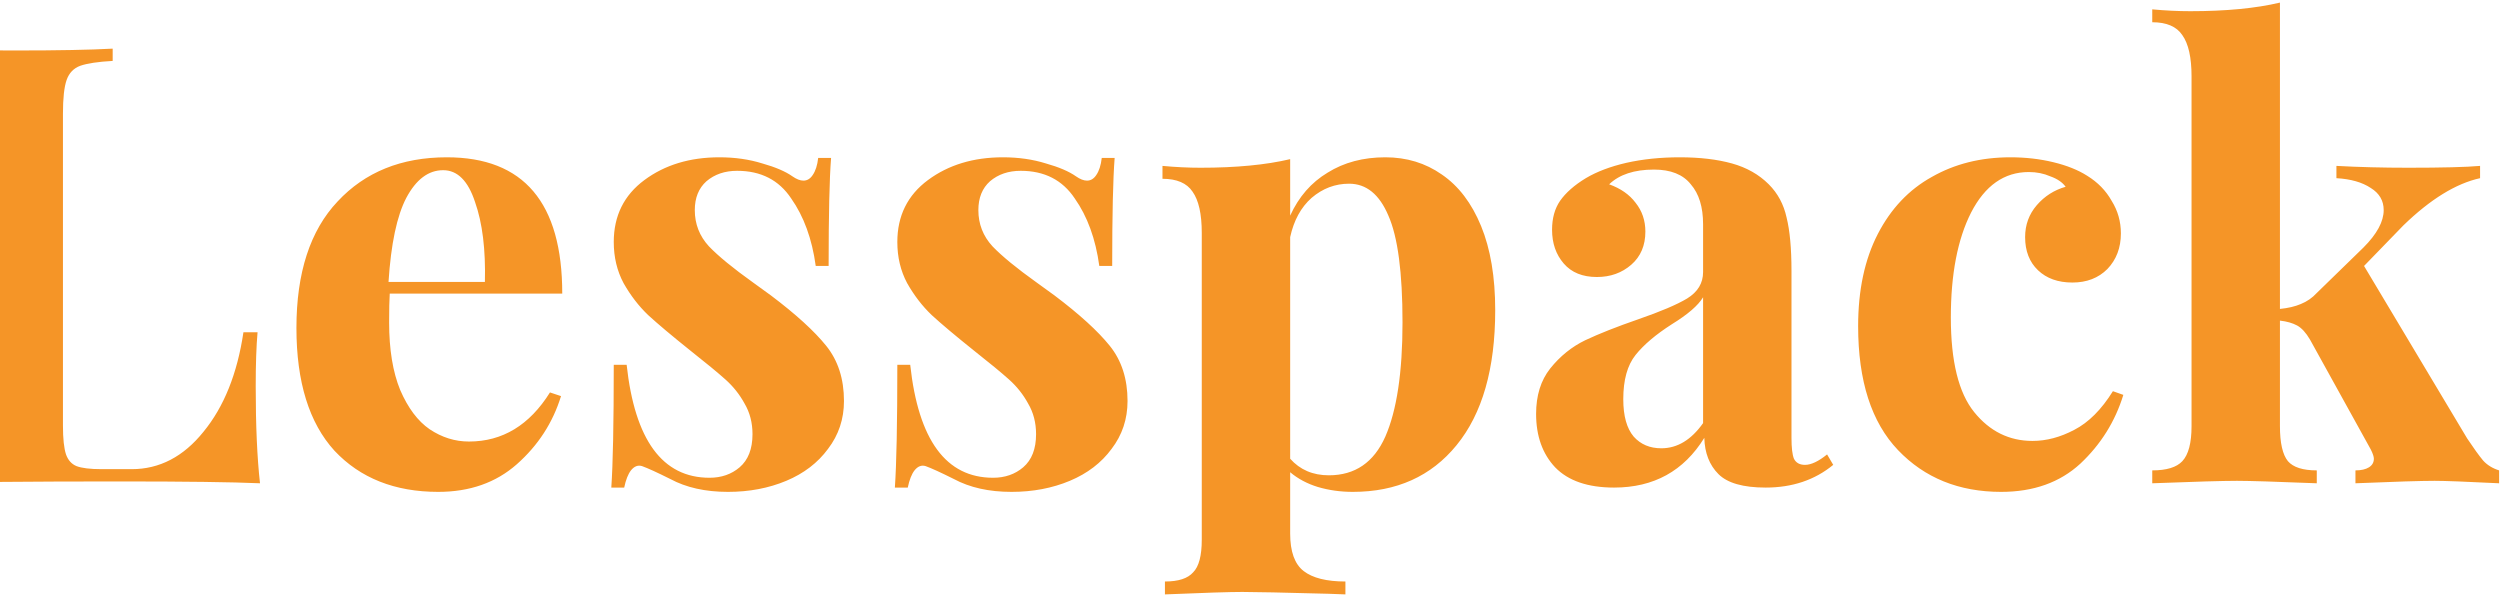 <svg xmlns="http://www.w3.org/2000/svg" width="957" height="228" viewBox="0 0 957 228" fill="none"><path d="M43.132 23.32C37.492 23.633 33.34 24.26 30.677 25.2C28.17 26.14 26.447 27.942 25.507 30.605C24.567 33.268 24.097 37.577 24.097 43.53V162.91C24.097 167.923 24.488 171.605 25.272 173.955C26.055 176.148 27.387 177.637 29.267 178.42C31.303 179.203 34.515 179.595 38.902 179.595H50.417C61.07 179.595 70.235 174.817 77.912 165.26C85.745 155.703 90.837 143.013 93.187 127.19H98.592C98.122 132.517 97.887 139.41 97.887 147.87C97.887 162.91 98.435 175.287 99.532 185C88.878 184.53 70.94 184.295 45.717 184.295C11.563 184.295 -13.973 184.53 -30.893 185V180.3C-25.723 179.987 -21.963 179.36 -19.613 178.42C-17.107 177.48 -15.462 175.678 -14.678 173.015C-13.738 170.352 -13.268 166.043 -13.268 160.09V43.53C-13.268 37.577 -13.738 33.268 -14.678 30.605C-15.462 27.942 -17.107 26.14 -19.613 25.2C-21.963 24.26 -25.723 23.633 -30.893 23.32V18.62C-22.903 19.09 -10.527 19.325 6.237 19.325C22.217 19.325 34.515 19.09 43.132 18.62V23.32ZM179.509 169.02C192.355 169.02 202.695 162.753 210.529 150.22L214.759 151.63C211.625 161.813 205.985 170.508 197.839 177.715C189.849 184.765 179.822 188.29 167.759 188.29C151.152 188.29 137.914 183.042 128.044 172.545C118.33 161.892 113.474 146.225 113.474 125.545C113.474 104.395 118.722 88.258 129.219 77.135C139.715 65.855 153.659 60.215 171.049 60.215C200.502 60.215 215.229 77.605 215.229 112.385H149.194C149.037 114.735 148.959 118.417 148.959 123.43C148.959 133.77 150.369 142.387 153.189 149.28C156.165 156.173 159.925 161.187 164.469 164.32C169.169 167.453 174.182 169.02 179.509 169.02ZM169.639 65.15C163.999 65.15 159.299 68.675 155.539 75.725C151.935 82.618 149.664 93.35 148.724 107.92H185.619C185.932 95.543 184.679 85.36 181.859 77.37C179.195 69.223 175.122 65.15 169.639 65.15ZM275.367 60.215C281.32 60.215 286.803 60.998 291.817 62.565C296.83 63.975 300.668 65.62 303.332 67.5C304.898 68.597 306.308 69.145 307.562 69.145C308.972 69.145 310.147 68.44 311.087 67.03C312.183 65.463 312.888 63.27 313.202 60.45H318.137C317.51 68.44 317.197 82.227 317.197 101.81H312.262C310.852 91.47 307.718 82.853 302.862 75.96C298.162 68.91 291.268 65.385 282.182 65.385C277.482 65.385 273.565 66.717 270.432 69.38C267.455 72.043 265.967 75.725 265.967 80.425C265.967 85.752 267.768 90.373 271.372 94.29C274.975 98.05 280.615 102.672 288.292 108.155L295.107 113.09C304.663 120.297 311.713 126.72 316.257 132.36C320.8 138 323.072 145.05 323.072 153.51C323.072 160.403 321.035 166.513 316.962 171.84C313.045 177.167 307.718 181.24 300.982 184.06C294.245 186.88 286.803 188.29 278.657 188.29C270.04 188.29 262.677 186.645 256.567 183.355C251.553 180.848 247.95 179.203 245.757 178.42C244.19 177.95 242.78 178.498 241.527 180.065C240.43 181.475 239.568 183.668 238.942 186.645H234.007C234.633 177.715 234.947 162.048 234.947 139.645H239.882C243.015 168.472 253.59 182.885 271.607 182.885C276.15 182.885 279.988 181.553 283.122 178.89C286.412 176.07 288.057 171.84 288.057 166.2C288.057 161.813 287.038 157.897 285.002 154.45C283.122 151.003 280.693 147.948 277.717 145.285C274.74 142.622 270.275 138.94 264.322 134.24C257.272 128.6 251.867 124.057 248.107 120.61C244.503 117.163 241.37 113.09 238.707 108.39C236.2 103.69 234.947 98.442 234.947 92.645C234.947 82.618 238.863 74.707 246.697 68.91C254.53 63.113 264.087 60.215 275.367 60.215ZM383.917 60.215C389.87 60.215 395.353 60.998 400.367 62.565C405.38 63.975 409.218 65.62 411.882 67.5C413.448 68.597 414.858 69.145 416.112 69.145C417.522 69.145 418.697 68.44 419.637 67.03C420.733 65.463 421.438 63.27 421.752 60.45H426.687C426.06 68.44 425.747 82.227 425.747 101.81H420.812C419.402 91.47 416.268 82.853 411.412 75.96C406.712 68.91 399.818 65.385 390.732 65.385C386.032 65.385 382.115 66.717 378.982 69.38C376.005 72.043 374.517 75.725 374.517 80.425C374.517 85.752 376.318 90.373 379.922 94.29C383.525 98.05 389.165 102.672 396.842 108.155L403.657 113.09C413.213 120.297 420.263 126.72 424.807 132.36C429.35 138 431.622 145.05 431.622 153.51C431.622 160.403 429.585 166.513 425.512 171.84C421.595 177.167 416.268 181.24 409.532 184.06C402.795 186.88 395.353 188.29 387.207 188.29C378.59 188.29 371.227 186.645 365.117 183.355C360.103 180.848 356.5 179.203 354.307 178.42C352.74 177.95 351.33 178.498 350.077 180.065C348.98 181.475 348.118 183.668 347.492 186.645H342.557C343.183 177.715 343.497 162.048 343.497 139.645H348.432C351.565 168.472 362.14 182.885 380.157 182.885C384.7 182.885 388.538 181.553 391.672 178.89C394.962 176.07 396.607 171.84 396.607 166.2C396.607 161.813 395.588 157.897 393.552 154.45C391.672 151.003 389.243 147.948 386.267 145.285C383.29 142.622 378.825 138.94 372.872 134.24C365.822 128.6 360.417 124.057 356.657 120.61C353.053 117.163 349.92 113.09 347.257 108.39C344.75 103.69 343.497 98.442 343.497 92.645C343.497 82.618 347.413 74.707 355.247 68.91C363.08 63.113 372.637 60.215 383.917 60.215ZM530.301 60.215C538.448 60.215 545.655 62.408 551.921 66.795C558.345 71.182 563.358 77.762 566.961 86.535C570.565 95.308 572.366 106.04 572.366 118.73C572.366 141.133 567.431 158.367 557.561 170.43C547.848 182.337 534.61 188.29 517.846 188.29C513.146 188.29 508.681 187.663 504.451 186.41C500.378 185.157 496.853 183.277 493.876 180.77V204.27C493.876 211.163 495.6 215.942 499.046 218.605C502.493 221.268 507.82 222.6 515.026 222.6V227.535L508.681 227.3C491.291 226.83 480.246 226.595 475.546 226.595C470.846 226.595 460.976 226.908 445.936 227.535V222.6C451.106 222.6 454.71 221.425 456.746 219.075C458.94 216.882 460.036 212.73 460.036 206.62V89.12C460.036 81.913 458.861 76.665 456.511 73.375C454.318 70.085 450.48 68.44 444.996 68.44V63.505C450.01 63.975 454.866 64.21 459.566 64.21C473.196 64.21 484.633 63.113 493.876 60.92V82.54C497.166 75.333 501.945 69.85 508.211 66.09C514.478 62.173 521.841 60.215 530.301 60.215ZM508.681 181.945C518.708 181.945 525.915 177.01 530.301 167.14C534.688 157.113 536.881 142.543 536.881 123.43C536.881 104.317 535.08 90.687 531.476 82.54C528.03 74.393 523.016 70.32 516.436 70.32C511.11 70.32 506.331 72.122 502.101 75.725C498.028 79.328 495.286 84.342 493.876 90.765V175.6C497.636 179.83 502.571 181.945 508.681 181.945ZM617.865 186.645C607.838 186.645 600.318 184.06 595.305 178.89C590.448 173.72 588.02 166.905 588.02 158.445C588.02 151.395 589.821 145.598 593.425 141.055C597.185 136.355 601.65 132.752 606.82 130.245C612.146 127.738 618.883 125.075 627.03 122.255C635.646 119.278 641.913 116.615 645.83 114.265C649.903 111.758 651.94 108.39 651.94 104.16V85.83C651.94 79.25 650.373 74.158 647.24 70.555C644.263 66.795 639.563 64.915 633.14 64.915C625.62 64.915 619.901 66.795 615.985 70.555C620.371 72.122 623.74 74.472 626.09 77.605C628.596 80.738 629.85 84.42 629.85 88.65C629.85 93.977 628.048 98.207 624.445 101.34C620.841 104.473 616.455 106.04 611.285 106.04C605.801 106.04 601.571 104.317 598.595 100.87C595.618 97.423 594.13 93.115 594.13 87.945C594.13 83.558 595.148 79.877 597.185 76.9C599.378 73.767 602.668 70.868 607.055 68.205C611.285 65.698 616.455 63.74 622.565 62.33C628.831 60.92 635.646 60.215 643.01 60.215C650.686 60.215 657.345 60.998 662.985 62.565C668.625 64.132 673.325 66.795 677.085 70.555C680.531 74.002 682.803 78.232 683.9 83.245C685.153 88.258 685.78 95.073 685.78 103.69V167.61C685.78 171.37 686.093 174.033 686.72 175.6C687.503 177.167 688.913 177.95 690.95 177.95C693.3 177.95 696.12 176.618 699.41 173.955L701.76 177.95C694.71 183.747 686.093 186.645 675.91 186.645C667.293 186.645 661.261 184.922 657.815 181.475C654.368 178.028 652.566 173.407 652.41 167.61C644.576 180.3 633.061 186.645 617.865 186.645ZM635.96 171.605C642.07 171.605 647.396 168.393 651.94 161.97V113.795C650.06 116.928 646.065 120.375 639.955 124.135C633.845 128.052 629.223 131.968 626.09 135.885C622.956 139.802 621.39 145.442 621.39 152.805C621.39 159.228 622.721 164.007 625.385 167.14C628.048 170.117 631.573 171.605 635.96 171.605ZM769.575 60.215C775.372 60.215 780.855 60.842 786.025 62.095C791.195 63.348 795.504 65.072 798.95 67.265C803.024 69.772 806.157 72.983 808.35 76.9C810.7 80.66 811.875 84.812 811.875 89.355C811.875 94.838 810.152 99.382 806.705 102.985C803.259 106.432 798.794 108.155 793.31 108.155C787.827 108.155 783.44 106.588 780.15 103.455C776.86 100.322 775.215 96.092 775.215 90.765C775.215 86.065 776.704 81.992 779.68 78.545C782.657 75.098 786.339 72.748 790.725 71.495C789.472 69.772 787.514 68.44 784.85 67.5C782.344 66.403 779.602 65.855 776.625 65.855C767.225 65.855 759.862 71.025 754.535 81.365C749.365 91.548 746.78 104.943 746.78 121.55C746.78 138.313 749.757 150.377 755.71 157.74C761.664 165.103 769.105 168.785 778.035 168.785C783.362 168.785 788.689 167.375 794.015 164.555C799.499 161.735 804.434 156.8 808.82 149.75L812.815 151.16C809.682 161.343 804.199 170.117 796.365 177.48C788.532 184.687 778.427 188.29 766.05 188.29C749.914 188.29 736.754 182.963 726.57 172.31C716.387 161.657 711.295 145.833 711.295 124.84C711.295 111.053 713.802 99.303 718.815 89.59C723.829 79.877 730.722 72.592 739.495 67.735C748.269 62.722 758.295 60.215 769.575 60.215ZM944.437 167.845C946.944 171.605 948.981 174.425 950.547 176.305C952.114 178.028 954.151 179.282 956.657 180.065V185C944.124 184.373 935.899 184.06 931.982 184.06C926.812 184.06 916.707 184.373 901.667 185V180.065C903.861 180.065 905.584 179.673 906.837 178.89C908.091 178.107 908.717 177.01 908.717 175.6C908.717 174.817 908.326 173.642 907.542 172.075L884.277 130.01C882.711 127.347 881.066 125.545 879.342 124.605C877.619 123.665 875.426 123.038 872.762 122.725V163.145C872.762 169.568 873.781 174.033 875.817 176.54C877.854 178.89 881.536 180.065 886.862 180.065V185C871.196 184.373 861.012 184.06 856.312 184.06C850.986 184.06 840.176 184.373 823.882 185V180.065C829.366 180.065 833.204 178.89 835.397 176.54C837.747 174.033 838.922 169.568 838.922 163.145V29.195C838.922 21.988 837.747 16.74 835.397 13.45C833.204 10.16 829.366 8.515 823.882 8.515V3.58C828.896 4.05 833.752 4.285 838.452 4.285C852.082 4.285 863.519 3.188 872.762 0.995V118.26C875.896 117.947 878.559 117.32 880.752 116.38C883.102 115.44 885.139 114.03 886.862 112.15L904.722 94.76C909.892 89.59 912.477 84.812 912.477 80.425C912.477 76.822 910.832 74.002 907.542 71.965C904.252 69.772 899.866 68.518 894.382 68.205V63.505C902.999 63.975 912.164 64.21 921.877 64.21C934.881 64.21 944.046 63.975 949.372 63.505V68.205C940.129 70.242 930.337 76.273 919.997 86.3L904.957 101.81L944.437 167.845Z" fill="#F59527"></path></svg>